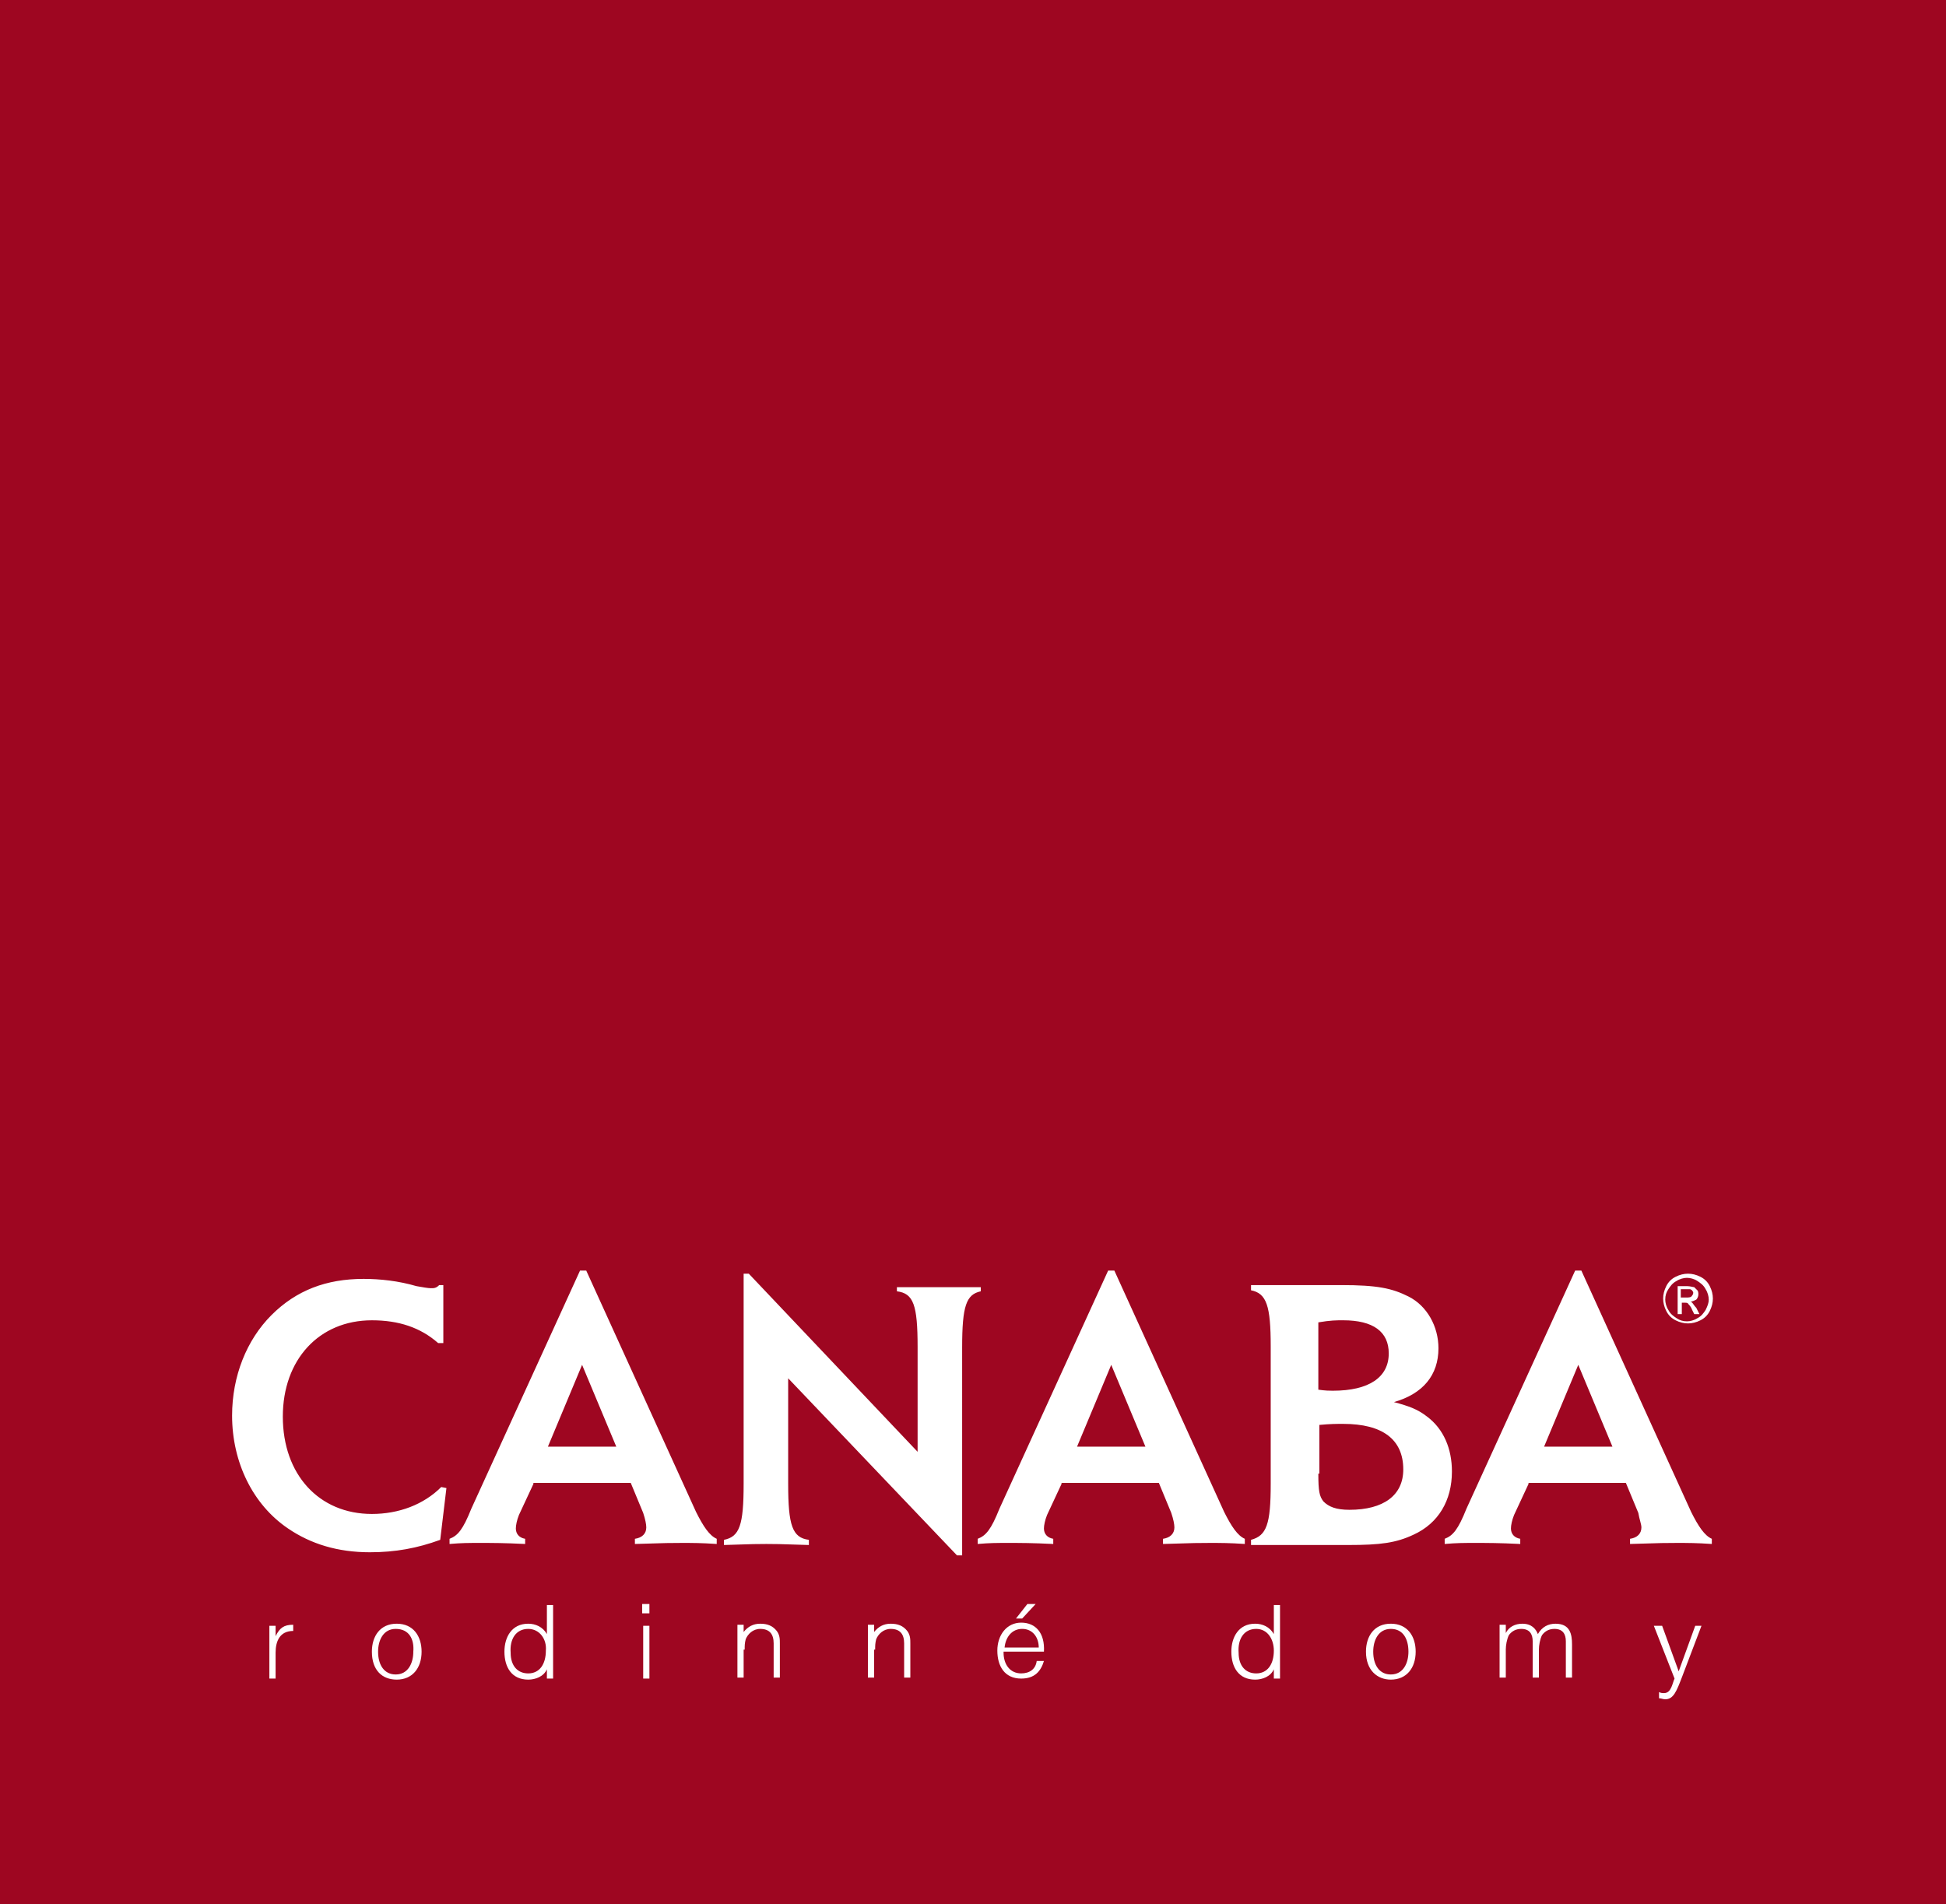 <?xml version="1.0" encoding="utf-8"?>
<!-- Generator: Adobe Illustrator 15.0.0, SVG Export Plug-In . SVG Version: 6.00 Build 0)  -->
<!DOCTYPE svg PUBLIC "-//W3C//DTD SVG 1.1//EN" "http://www.w3.org/Graphics/SVG/1.1/DTD/svg11.dtd">
<svg version="1.1" id="Vrstva_1" xmlns="http://www.w3.org/2000/svg" xmlns:xlink="http://www.w3.org/1999/xlink" x="0px" y="0px"
	 width="140px" height="137px" viewBox="0 0 140 137" enable-background="new 0 0 140 137" xml:space="preserve">
<g>
	<rect y="0" fill="#9E0621" width="140" height="137"/>
	<path fill="#FFFFFF" d="M122.707,94.238c-0.148,0.225-0.297,0.447-0.596,0.597c-0.225,0.148-0.521,0.224-0.746,0.224
		c-0.297,0-0.521-0.075-0.744-0.224c-0.223-0.149-0.447-0.298-0.596-0.597c-0.148-0.224-0.223-0.521-0.223-0.745
		c0-0.297,0.074-0.521,0.223-0.745c0.148-0.223,0.297-0.446,0.596-0.596c0.223-0.148,0.521-0.223,0.744-0.223
		c0.225,0,0.521,0.074,0.746,0.223c0.223,0.149,0.447,0.299,0.596,0.596c0.148,0.224,0.225,0.522,0.225,0.745
		C122.932,93.718,122.855,93.941,122.707,94.238 M123.006,92.525c-0.15-0.299-0.373-0.521-0.672-0.671
		c-0.297-0.148-0.596-0.224-0.893-0.224c-0.299,0-0.598,0.075-0.895,0.224c-0.299,0.149-0.521,0.372-0.67,0.671
		c-0.15,0.298-0.225,0.596-0.225,0.894c0,0.299,0.074,0.596,0.225,0.895c0.148,0.297,0.371,0.521,0.67,0.67
		c0.297,0.149,0.596,0.225,0.895,0.225c0.297,0,0.596-0.075,0.893-0.225c0.299-0.148,0.521-0.373,0.672-0.67
		c0.148-0.299,0.223-0.596,0.223-0.895C123.229,93.121,123.154,92.823,123.006,92.525 M121.291,93.345h-0.371v-0.597h0.371
		c0.15,0,0.299,0,0.299,0c0.074,0,0.074,0.075,0.148,0.075c0,0.074,0.076,0.074,0.076,0.149c0,0.074,0,0.148-0.076,0.224
		C121.664,93.345,121.516,93.345,121.291,93.345 M122.037,94.09c-0.15-0.148-0.223-0.298-0.299-0.372
		c-0.074-0.075-0.074-0.075-0.148-0.075c0.148,0,0.297-0.074,0.447-0.149c0.074-0.074,0.148-0.223,0.148-0.372
		c0-0.074,0-0.224-0.074-0.298c-0.074-0.075-0.15-0.148-0.225-0.224c-0.072,0-0.297-0.074-0.521-0.074h-0.67v2.012h0.299v-0.819
		h0.223c0.074,0,0.225,0,0.225,0.074c0.074,0.074,0.223,0.223,0.297,0.446l0.148,0.299h0.373L122.037,94.09z M19.827,118.897
		c0-0.819,0.297-1.564,1.267-1.564v-0.447c-0.671,0-0.968,0.224-1.267,0.82l0,0v-0.746h-0.448v3.8h0.448V118.897z M28.468,117.185
		c-0.894,0-1.267,0.818-1.267,1.639c0,0.968,0.447,1.639,1.267,1.639c0.894,0,1.267-0.819,1.267-1.639
		C29.809,117.929,29.437,117.185,28.468,117.185 M26.754,118.823c0-1.117,0.597-2.012,1.788-2.012c1.192,0,1.788,0.895,1.788,2.012
		c0,1.191-0.671,2.011-1.788,2.011C27.499,120.834,26.754,120.164,26.754,118.823 M38.003,117.185c-0.893,0-1.341,0.744-1.266,1.713
		c0,0.968,0.521,1.489,1.266,1.489c0.82,0,1.267-0.671,1.267-1.639C39.345,117.929,38.823,117.185,38.003,117.185 M39.345,115.47
		h0.446v5.29h-0.446v-0.671l0,0c-0.225,0.521-0.82,0.745-1.342,0.745c-1.191,0-1.713-0.894-1.713-2.011
		c0-1.043,0.522-2.012,1.713-2.012c0.521,0,1.043,0.224,1.342,0.745V115.47z M46.273,120.76h0.447v-3.8h-0.447V120.76z
		 M46.199,116.066h0.521v-0.671h-0.521V116.066z M53.574,118.674c0-0.298,0-0.447,0.074-0.745c0.149-0.372,0.521-0.744,1.043-0.744
		c0.67,0,0.968,0.372,0.968,1.042v2.459h0.446v-2.459c0-0.298,0-0.596-0.223-0.894c-0.297-0.373-0.67-0.521-1.191-0.521
		c-0.522,0-0.894,0.224-1.192,0.596v-0.521h-0.447v3.8h0.447v-2.012H53.574z M62.961,118.674c0-0.298,0-0.447,0.074-0.745
		c0.149-0.372,0.522-0.744,1.043-0.744c0.67,0,0.968,0.372,0.968,1.042v2.459h0.446v-2.459c0-0.298,0-0.596-0.223-0.894
		c-0.297-0.373-0.671-0.521-1.191-0.521c-0.521,0-0.894,0.224-1.192,0.596v-0.521h-0.447v3.8h0.447v-2.012H62.961z M73.092,116.439
		l0.819-1.044h0.596l-0.969,1.044H73.092z M74.73,118.524c0-0.744-0.446-1.34-1.191-1.34c-0.744,0-1.192,0.596-1.267,1.34H74.73z
		 M72.199,118.897c0,0.818,0.446,1.489,1.267,1.489c0.596,0,1.042-0.298,1.117-0.894h0.521c-0.224,0.745-0.67,1.267-1.638,1.267
		c-1.193,0-1.715-0.895-1.715-2.012s0.671-2.012,1.715-2.012c1.042,0,1.713,0.745,1.638,2.087h-2.904V118.897z M90.375,117.185
		c-0.895,0-1.34,0.744-1.266,1.713c0,0.968,0.521,1.489,1.266,1.489c0.82,0,1.268-0.671,1.268-1.639
		C91.643,117.929,91.195,117.185,90.375,117.185 M91.643,115.47h0.445v5.29h-0.445v-0.671l0,0c-0.225,0.521-0.82,0.745-1.342,0.745
		c-1.191,0-1.715-0.894-1.715-2.011c0-1.043,0.523-2.012,1.715-2.012c0.521,0,1.043,0.224,1.342,0.745V115.47z M100.061,117.185
		c-0.895,0-1.268,0.818-1.268,1.639c0,0.968,0.447,1.639,1.268,1.639c0.895,0,1.266-0.819,1.266-1.639
		C101.326,117.929,100.955,117.185,100.061,117.185 M98.271,118.823c0-1.117,0.596-2.012,1.789-2.012
		c1.191,0,1.787,0.895,1.787,2.012c0,1.191-0.67,2.011-1.787,2.011C99.092,120.834,98.271,120.164,98.271,118.823 M108.33,118.674
		c0-0.298,0.074-0.745,0.223-1.043c0.223-0.298,0.521-0.446,0.895-0.446c0.596,0,0.818,0.372,0.818,0.894v2.607h0.447v-2.012
		c0-0.298,0.074-0.745,0.225-1.043c0.223-0.298,0.52-0.446,0.893-0.446c0.598,0,0.82,0.372,0.82,0.894v2.607h0.445v-2.384
		c0-0.745-0.146-1.49-1.191-1.49c-0.521,0-0.967,0.224-1.266,0.745c-0.148-0.372-0.447-0.745-1.117-0.745
		c-0.521,0-0.969,0.224-1.191,0.67l0,0v-0.596h-0.447v3.8h0.447V118.674z M119.355,122.176c0.148,0,0.297,0.073,0.447,0.073
		c0.596,0,0.818-0.596,1.191-1.563l1.416-3.726h-0.449l-1.191,3.278l-1.191-3.278h-0.596l1.49,3.8
		c-0.15,0.298-0.225,1.043-0.746,1.043c-0.148,0-0.223,0-0.371-0.075V122.176z M31.97,92.451h-0.373
		c-0.224,0.224-0.372,0.224-0.597,0.224c-0.223,0-0.596-0.075-1.042-0.149c-1.267-0.373-2.607-0.521-3.8-0.521
		c-2.682,0-4.842,0.819-6.63,2.606c-1.788,1.789-2.831,4.396-2.831,7.228c0,3.353,1.49,6.406,4.023,8.12
		c1.639,1.117,3.576,1.713,5.885,1.713c1.862,0,3.426-0.298,5.065-0.894l0.447-3.725l-0.373-0.075
		c-1.266,1.267-3.054,1.938-4.991,1.938c-3.799,0-6.406-2.831-6.406-7.003c0-4.098,2.607-6.929,6.406-6.929
		c1.938,0,3.501,0.521,4.768,1.639h0.373v-4.171H31.97z M41.877,98.188l-2.458,5.885h4.917L41.877,98.188z M38.376,106.754
		l-1.042,2.235c-0.149,0.372-0.223,0.744-0.223,0.969c0,0.372,0.223,0.67,0.67,0.745v0.372C36.216,111,35.471,111,34.502,111
		c-0.819,0-1.266,0-2.16,0.075v-0.372c0.596-0.225,0.968-0.671,1.564-2.161l7.823-17.134h0.447l7.897,17.357
		c0.521,1.043,0.968,1.713,1.49,1.938v0.372C50.445,111,49.849,111,49.029,111c-0.819,0-0.968,0-3.353,0.075v-0.372
		c0.522-0.075,0.819-0.373,0.819-0.82c0-0.223-0.074-0.596-0.223-1.043l-0.895-2.16h-7.002V106.754z M53.871,91.631h-0.372v15.123
		c0,2.979-0.297,3.8-1.415,4.023v0.372c2.309-0.074,2.309-0.074,3.054-0.074c0.671,0,0.745,0,3.055,0.074v-0.372
		c-1.193-0.149-1.49-1.044-1.49-4.023v-7.599l12.144,12.739h0.372V96.921c0-2.979,0.298-3.8,1.341-4.023V92.6h-2.012H67.58h-1.565
		h-1.49v0.298c1.193,0.149,1.49,0.969,1.49,4.023v7.524L53.871,91.631z M79.945,98.188l-2.459,5.885h4.918L79.945,98.188z
		 M76.37,106.754l-1.042,2.235c-0.149,0.372-0.225,0.744-0.225,0.969c0,0.372,0.225,0.67,0.671,0.745v0.372
		C74.209,111,73.465,111,72.496,111c-0.819,0-1.267,0-2.159,0.075v-0.372c0.596-0.225,0.968-0.671,1.563-2.161l7.823-17.134h0.447
		l7.896,17.357c0.521,1.043,0.969,1.713,1.49,1.938v0.372C88.439,111,87.842,111,87.023,111c-0.82,0-0.969,0-3.354,0.075v-0.372
		c0.521-0.075,0.82-0.373,0.82-0.82c0-0.223-0.074-0.596-0.225-1.043l-0.893-2.16H76.37V106.754z M94.844,106.009
		c0,1.267,0.076,1.64,0.373,2.012c0.373,0.373,0.895,0.596,1.863,0.596c2.459,0,3.875-1.042,3.875-2.904
		c0-2.161-1.492-3.278-4.322-3.278c-0.521,0-0.895,0-1.713,0.074v3.501H94.844z M94.844,99.975c0.523,0.075,0.82,0.075,1.045,0.075
		c2.607,0,4.021-0.969,4.021-2.683c0-1.563-1.117-2.384-3.277-2.384c-0.521,0-0.895,0-1.789,0.149V99.975z M96.484,92.451
		c2.607,0,3.65,0.224,4.842,0.819c1.342,0.671,2.16,2.16,2.16,3.725c0,1.938-1.117,3.277-3.203,3.873
		c1.117,0.299,1.713,0.522,2.385,1.044c1.191,0.894,1.787,2.309,1.787,3.948c0,2.086-0.969,3.726-2.756,4.544
		c-1.266,0.596-2.385,0.745-4.693,0.745h-7.004v-0.372c1.117-0.299,1.416-1.117,1.416-4.023v-9.907c0-2.905-0.299-3.8-1.416-4.023
		v-0.372H96.484L96.484,92.451z M113.545,98.188l-2.459,5.885h4.916L113.545,98.188z M109.967,106.754l-1.041,2.235
		c-0.15,0.372-0.225,0.744-0.225,0.969c0,0.372,0.225,0.67,0.67,0.745v0.372C107.809,111,107.063,111,106.094,111
		c-0.818,0-1.266,0-2.16,0.075v-0.372c0.596-0.225,0.969-0.671,1.564-2.161l7.822-17.134h0.447l7.896,17.357
		c0.521,1.043,0.969,1.713,1.49,1.938v0.372C122.037,111,121.441,111,120.621,111c-0.818,0-0.969,0-3.352,0.075v-0.372
		c0.521-0.075,0.818-0.373,0.818-0.82c0-0.223-0.148-0.596-0.223-1.043l-0.895-2.16h-7.004V106.754z"/>
</g>
</svg>

